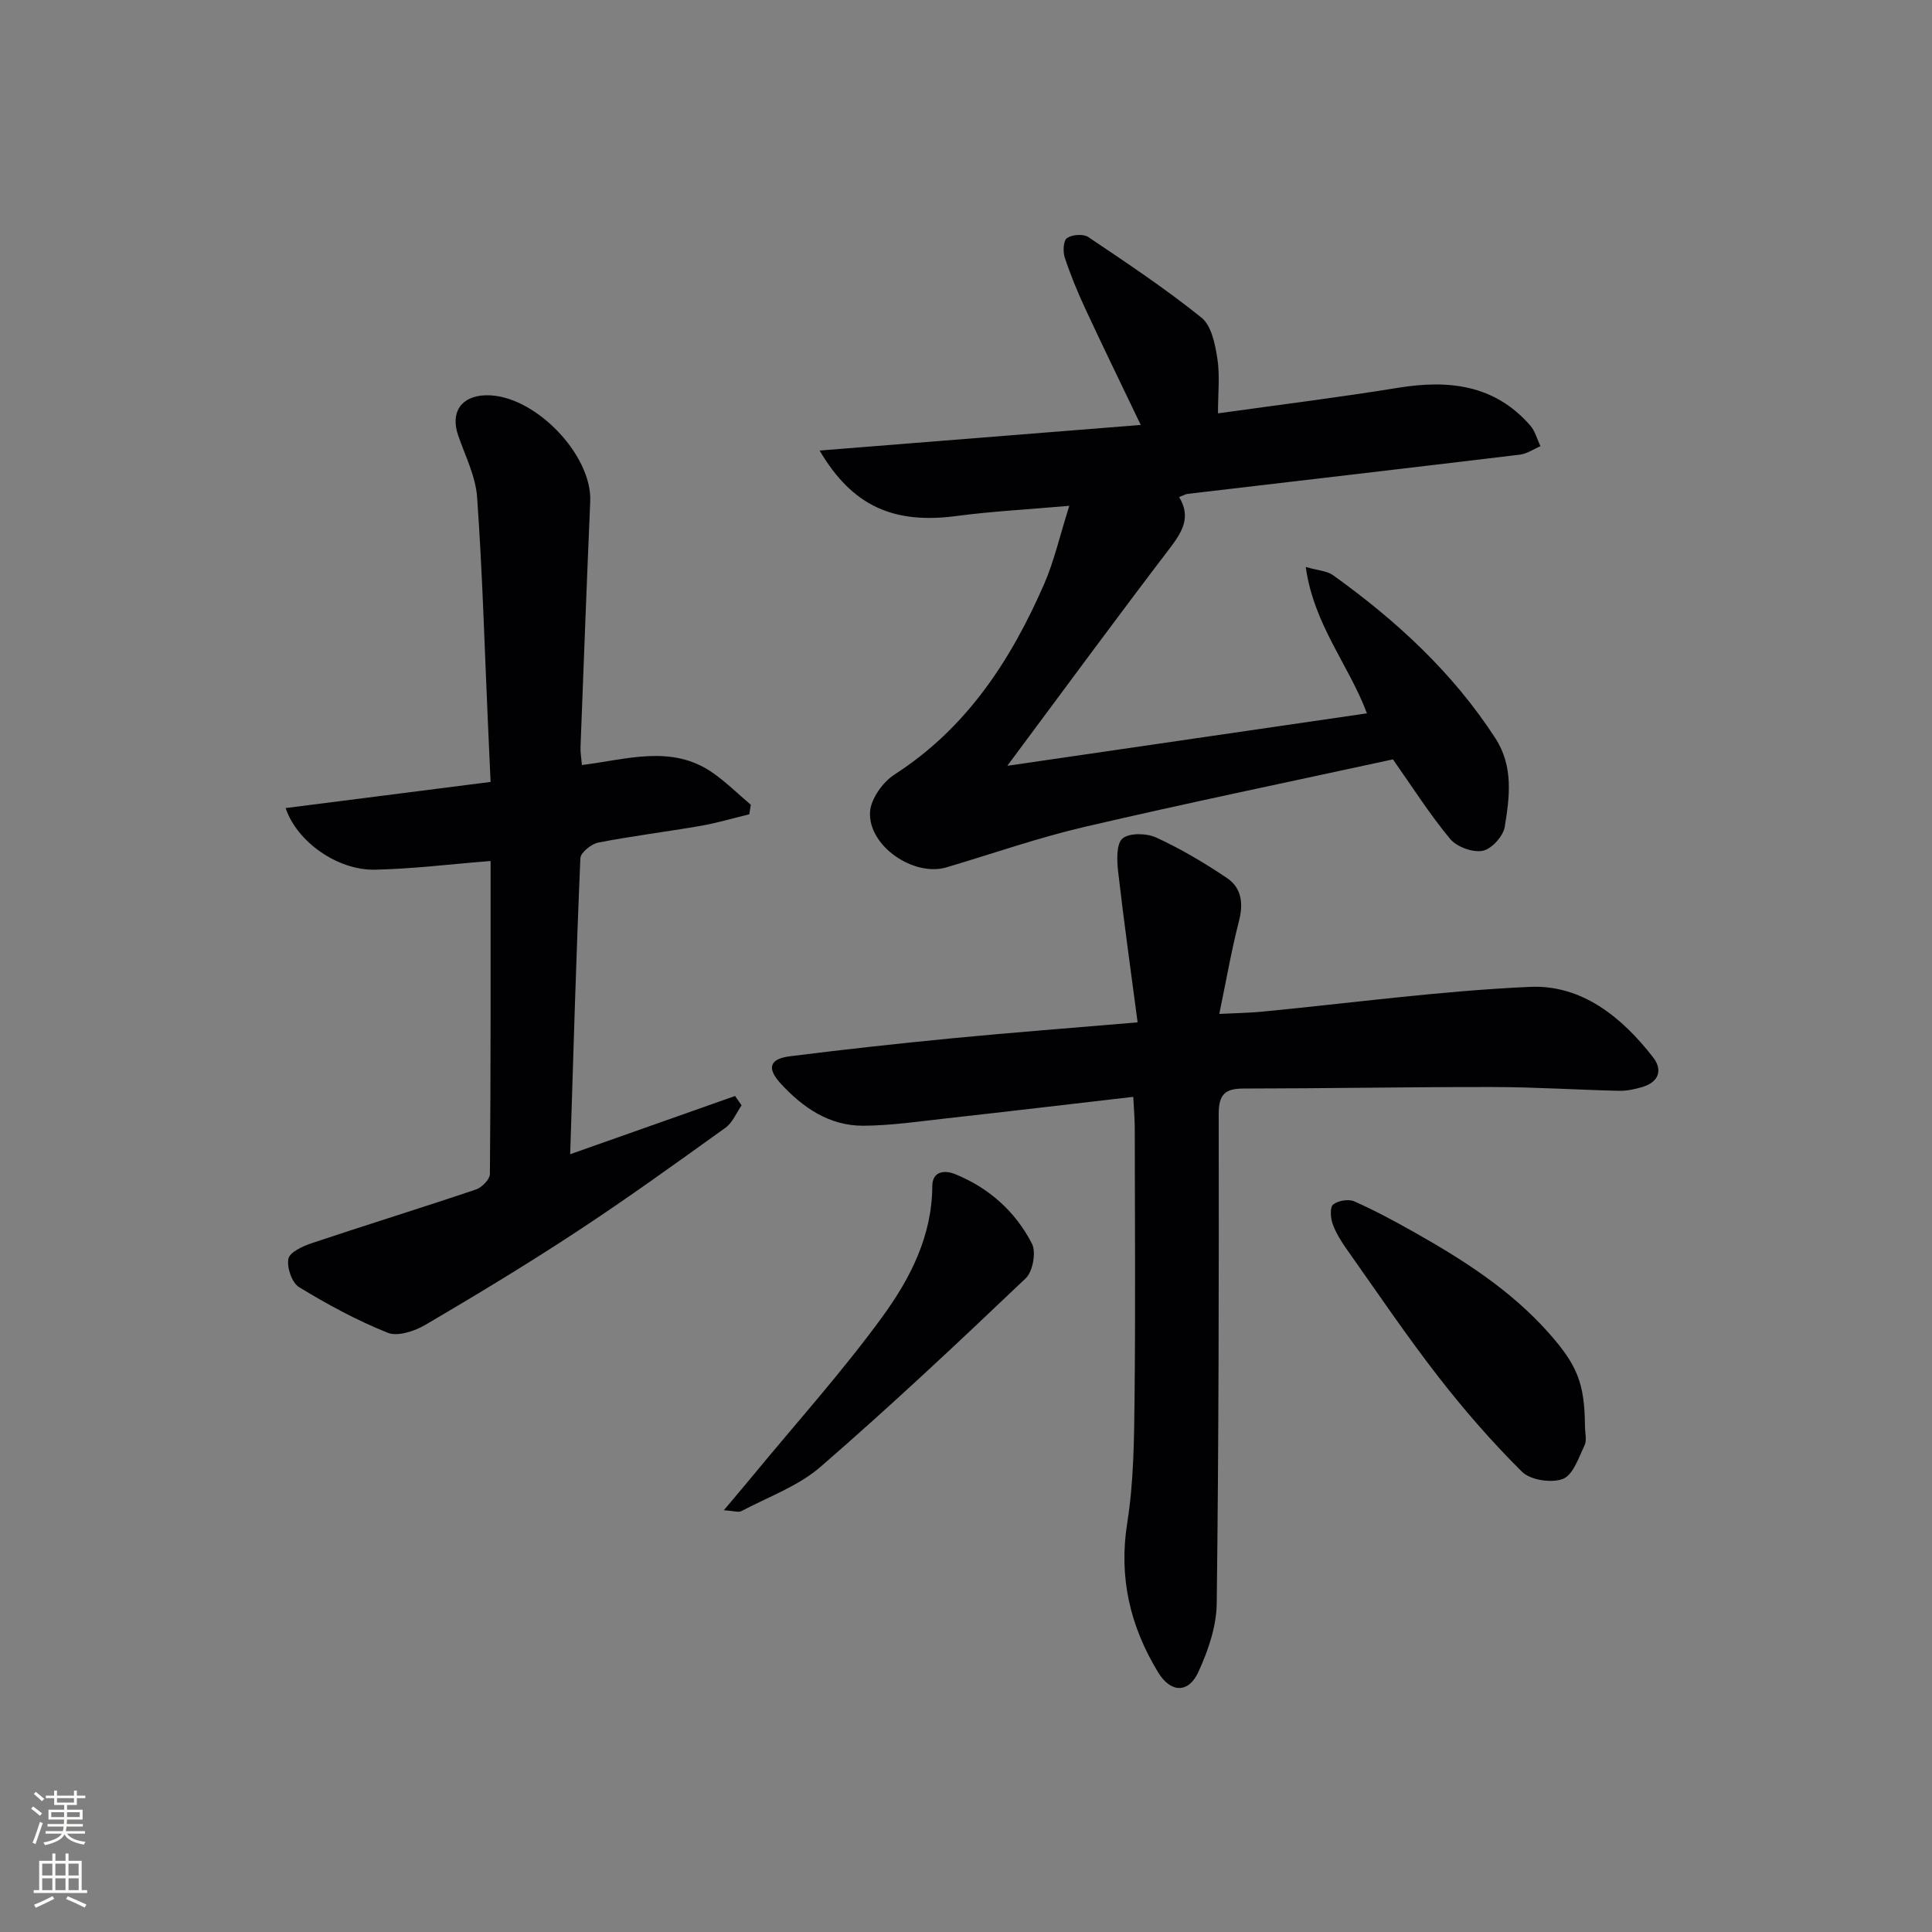<svg enable-background="new 0 0 400 400" viewBox="0 0 400 400" xmlns="http://www.w3.org/2000/svg"><rect x="0" y="0" width="400" height="400" fill="#808080" stroke="none"/><g fill="#010103"><path d="m221.39 104.72c-8.74.77-16.02 1.14-23.23 2.1-13.07 1.75-21.65-1.95-28.47-13.54 22.28-1.78 44.07-3.52 66.49-5.3-4.12-8.61-7.88-16.3-11.48-24.06-1.61-3.46-3.07-7.01-4.26-10.62-.4-1.22-.29-3.5.47-4.01 1.07-.73 3.37-.91 4.41-.21 7.96 5.35 15.98 10.69 23.44 16.69 2.06 1.66 2.82 5.48 3.28 8.45.55 3.54.13 7.23.13 11.36 12.72-1.78 25.04-3.3 37.28-5.29 10.46-1.7 19.95-.68 27.36 7.79 1.02 1.16 1.43 2.86 2.13 4.3-1.42.6-2.79 1.57-4.26 1.75-22.92 2.76-45.85 5.42-68.77 8.12-.47.06-.91.33-1.79.66 2.54 4.15.65 7.23-1.97 10.66-11.08 14.51-21.88 29.24-33.6 44.98 25.47-3.71 49.77-7.26 74.46-10.86-3.67-9.88-11-18.3-12.67-30.3 2.55.73 4.4.8 5.66 1.7 13.07 9.38 24.78 20.13 33.61 33.77 3.77 5.83 2.94 12.17 1.93 18.34-.32 1.94-2.75 4.61-4.58 4.95-2.08.39-5.36-.81-6.73-2.47-4.23-5.09-7.8-10.72-11.84-16.46-21.16 4.6-42.55 9.02-63.81 13.97-9.67 2.25-19.1 5.57-28.64 8.39-6.76 1.99-16.19-4.4-15.81-11.45.15-2.73 2.65-6.22 5.09-7.79 14.93-9.61 24.07-23.65 30.96-39.42 2.08-4.79 3.24-10 5.21-16.2z"/><path d="m234.63 227.09c-13.2 1.53-25.86 3.03-38.54 4.44-5.76.64-11.54 1.5-17.31 1.54-7.08.05-12.62-3.77-17.22-8.82-2.84-3.12-2.2-5.03 1.98-5.56 11.2-1.41 22.42-2.64 33.65-3.73 12.37-1.19 24.75-2.14 38.34-3.29-1.41-10.7-2.86-20.97-4.04-31.28-.26-2.3-.38-5.72.93-6.8 1.46-1.2 5-1.09 7-.17 5.09 2.35 9.98 5.24 14.63 8.38 3.02 2.04 3.41 5.26 2.46 8.92-1.56 6.05-2.62 12.23-4.07 19.2 3.62-.18 6.22-.21 8.79-.46 18.51-1.78 36.99-4.31 55.54-5.14 10.72-.48 19.02 6.26 25.48 14.58 2.03 2.62 1.21 5.11-2.18 6.14-1.57.47-3.25.83-4.87.8-8.64-.2-17.28-.77-25.92-.78-17.28-.03-34.55.29-51.83.31-3.76.01-5.13 1.17-5.13 5.2.05 33.81.01 67.62-.41 101.43-.06 4.77-1.78 9.78-3.81 14.18-2.07 4.49-5.76 4.29-8.33.05-5.8-9.55-8.19-19.64-6.38-30.99 1.35-8.49 1.41-17.23 1.51-25.86.2-18.65.06-37.31.04-55.96-.02-1.97-.19-3.92-.31-6.33z"/><path d="m101.57 178.26c-8.47.67-16.21 1.64-23.96 1.8s-16.18-5.82-18.47-12.76c14-1.78 27.89-3.55 42.43-5.41-.2-4.52-.39-8.6-.57-12.67-.69-15.43-1.12-30.89-2.22-46.29-.31-4.33-2.46-8.55-3.92-12.77-1.66-4.79.6-8.18 5.71-8.32 9.88-.28 22.06 12.19 21.63 22-.73 16.94-1.36 33.88-2.01 50.83-.04 1.12.17 2.24.29 3.72 9.36-1.15 18.68-4.34 27.2 1.69 2.75 1.95 5.19 4.35 7.77 6.54-.11.66-.21 1.31-.32 1.97-3.36.81-6.7 1.81-10.1 2.4-7.03 1.22-14.13 2.09-21.14 3.45-1.45.28-3.68 2.07-3.73 3.24-.87 20.26-1.45 40.52-2.11 61.29 11.66-4.12 22.9-8.09 34.14-12.06.45.65.9 1.29 1.35 1.94-1.09 1.57-1.87 3.57-3.33 4.63-10.12 7.27-20.24 14.57-30.66 21.42-10.27 6.76-20.81 13.13-31.42 19.36-2.24 1.32-5.76 2.51-7.85 1.68-6.37-2.55-12.49-5.87-18.36-9.45-1.49-.91-2.56-4.07-2.21-5.88.26-1.36 2.99-2.61 4.84-3.23 11.31-3.78 22.7-7.3 33.99-11.11 1.23-.41 2.88-2.1 2.89-3.2.19-21.5.14-42.96.14-64.81z"/><path d="m328.15 295.3c0 1.33.43 2.87-.09 3.96-1.21 2.54-2.38 6.12-4.47 6.93-2.37.91-6.73.25-8.48-1.48-6.24-6.19-12.06-12.89-17.45-19.84-6.62-8.54-12.68-17.52-18.92-26.35-1.14-1.62-2.22-3.37-2.86-5.22-.42-1.21-.55-3.39.14-3.92 1.04-.81 3.17-1.18 4.36-.65 4.24 1.87 8.35 4.09 12.39 6.37 10.18 5.74 19.98 11.98 27.85 20.84 5.91 6.66 7.46 10.39 7.53 19.36z"/><path d="m149.86 312.68c2.44-2.9 4.3-5.09 6.13-7.31 8.97-10.88 18.43-21.4 26.72-32.78 5.71-7.84 10.27-16.67 10.31-27 .01-3.19 2.62-3.35 4.72-2.5 7.01 2.84 12.49 7.74 15.91 14.39.91 1.77.19 5.77-1.28 7.17-13.93 13.26-27.96 26.45-42.49 39.04-4.63 4.02-10.84 6.23-16.38 9.17-.61.32-1.57-.05-3.64-.18z"/></g><path d="m6.44 374.46.42-.45c.65.47 1.27.95 1.85 1.44l-.45.49c-.65-.56-1.25-1.06-1.82-1.48m.93 7.33-.63-.26c.55-1.36 1.05-2.8 1.53-4.33.19.1.38.19.59.27-.47 1.29-.96 2.73-1.49 4.32m-.38-10.38.44-.42c.43.34 1.01.82 1.74 1.44l-.49.49c-.53-.51-1.09-1.01-1.69-1.51m2.5.35h1.72v-1.04h.59v1.04h3.52v-1.04h.59v1.04h1.75v.53h-1.75v1.42h-2.03v.97h3.22v2.03h-3.24c0 .35-.01.66-.03.93h3.32v.53h-3.37c-.03.27-.08.58-.15.94h3.96v.53h-3.71c.67.92 1.93 1.48 3.79 1.68-.13.24-.23.44-.29.59-2.13-.38-3.48-1.08-4.04-2.12-.43.97-1.77 1.72-4.03 2.23-.09-.19-.2-.37-.33-.55 2.1-.42 3.37-1.03 3.81-1.83h-3.36v-.53h3.58c.08-.29.13-.61.16-.94h-3.33v-.53h3.39c.02-.27.04-.58.04-.93h-3.23v-2.03h3.25v-.97h-2.07v-1.42h-1.73zm1.12 3.44v1h2.65c.01-.3.02-.44.01-.4v-.25-.35zm1.19-2h3.52v-.91h-3.52zm4.71 2h-2.63v.59c0 .15-.01.28-.01.4h2.64z" fill="#fbfcfa"/><path d="m13.56 383.74h.63v1.52h2.72v6.07h1.13v.6h-11.06v-.6h1.13v-6.07h2.73v-1.52h.63v1.52h2.1v-1.52zm-2.69 8.83.38.56c-1.24.63-2.53 1.25-3.85 1.85-.1-.21-.21-.42-.34-.63 1.37-.55 2.63-1.15 3.81-1.78m-2.13-4.27h2.1v-2.45h-2.1zm0 3.04h2.1v-2.46h-2.1zm2.72-3.04h2.1v-2.45h-2.1zm0 3.04h2.1v-2.46h-2.1zm6.07 3.6c-1.41-.71-2.7-1.3-3.86-1.78l.35-.56c1.45.62 2.75 1.19 3.88 1.72zm-1.25-9.09h-2.1v2.45h2.1zm-2.09 5.49h2.1v-2.46h-2.1z" fill="#fbfcfa"/></svg>